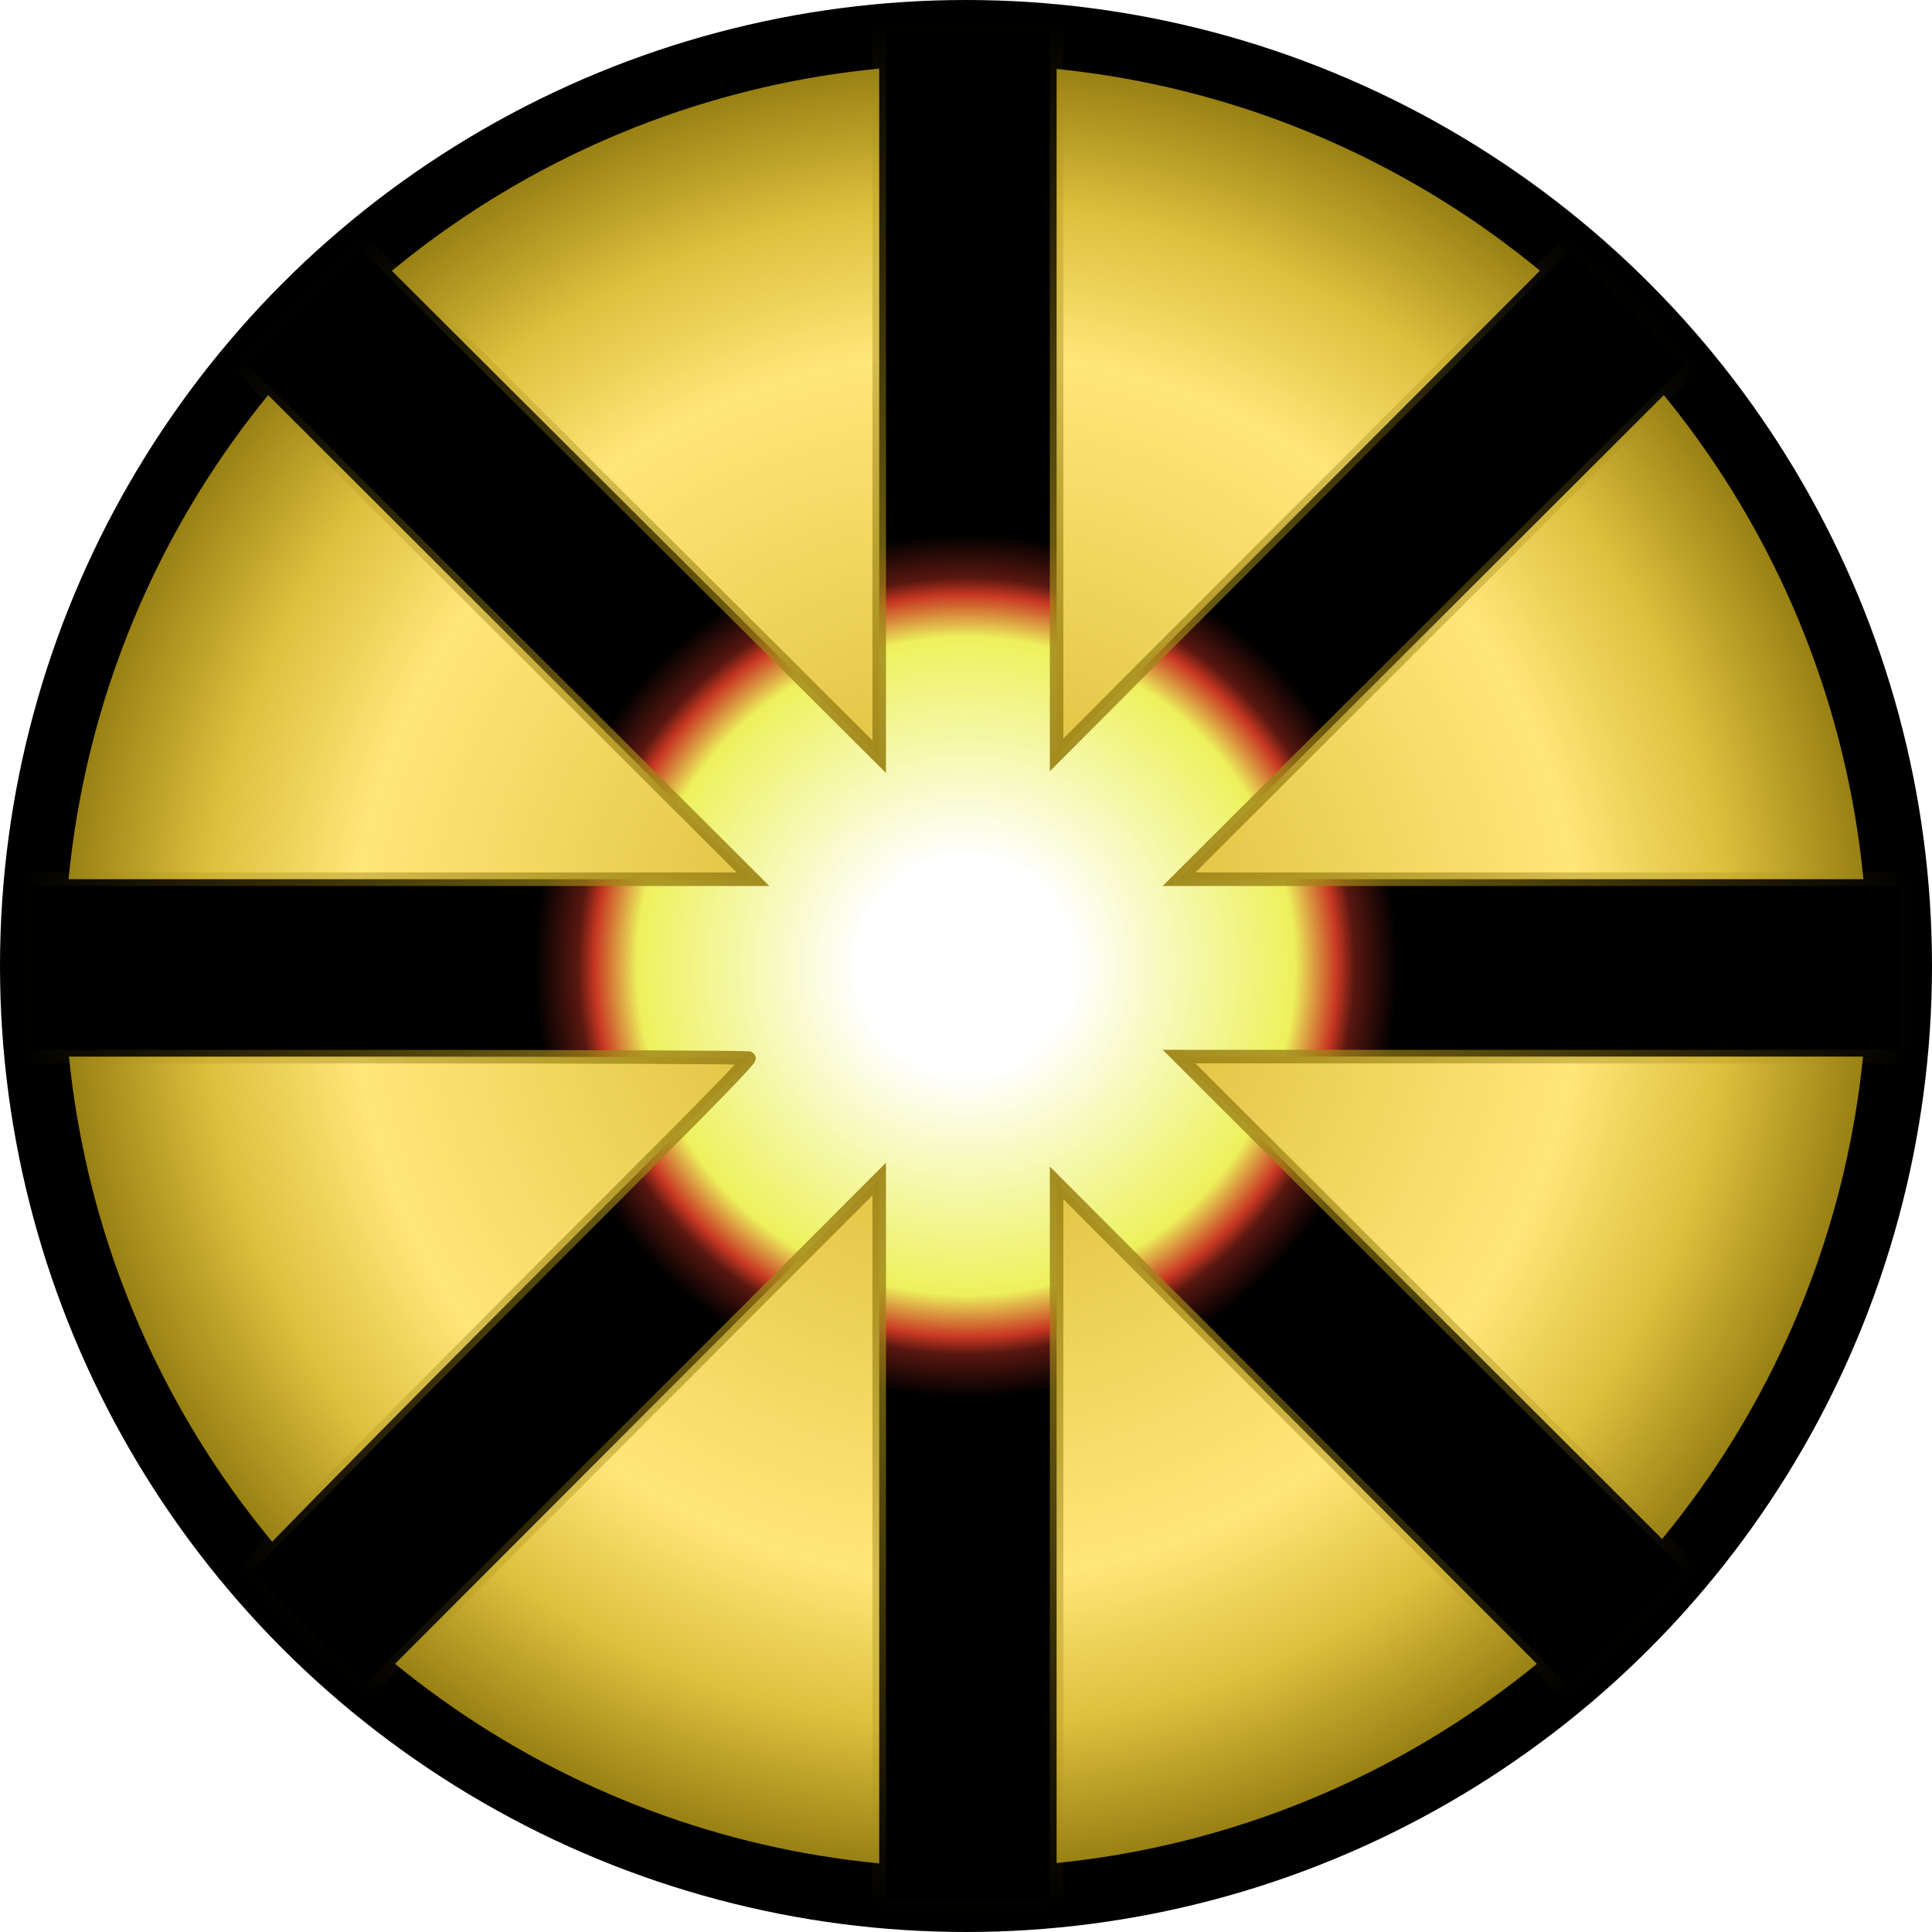 <?xml version="1.0" encoding="UTF-8" standalone="no"?>
<svg
   xmlns:dc="http://purl.org/dc/elements/1.1/"
   xmlns:cc="http://creativecommons.org/ns#"
   xmlns:rdf="http://www.w3.org/1999/02/22-rdf-syntax-ns#"
   xmlns:svg="http://www.w3.org/2000/svg"
   xmlns="http://www.w3.org/2000/svg"
   xmlns:xlink="http://www.w3.org/1999/xlink"
   xmlns:sodipodi="http://sodipodi.sourceforge.net/DTD/sodipodi-0.dtd"
   xmlns:inkscape="http://www.inkscape.org/namespaces/inkscape"
   inkscape:version="1.0.2 (e86c870879, 2021-01-15)"
   sodipodi:docname="Símbolo_Dōjutsu_de_Isshiki.svg"
   version="2.2"
   height="300"
   width="300"
   id="Dōjutsu de Isshiki">
  <title
     id="title1781">Dōjutsu de Isshiki</title>
  <sodipodi:namedview
     inkscape:current-layer="Dōjutsu de Isshiki"
     inkscape:window-maximized="1"
     inkscape:window-y="-8"
     inkscape:window-x="-8"
     inkscape:cy="134.69143"
     inkscape:cx="135.45062"
     inkscape:zoom="1.4142136"
     inkscape:guide-bbox="true"
     showguides="true"
     showgrid="false"
     id="namedview1109"
     inkscape:window-height="705"
     inkscape:window-width="1360"
     inkscape:pageshadow="2"
     inkscape:pageopacity="0"
     guidetolerance="10"
     gridtolerance="10"
     objecttolerance="10"
     borderopacity="1"
     bordercolor="#666666"
     pagecolor="#ffffff"
     inkscape:document-rotation="0" />
  <defs
     id="defs">
    <linearGradient
       inkscape:collect="always"
       id="linearGradient1121">
      <stop
         style="stop-color:#000000;stop-opacity:1;"
         offset="0"
         id="stop1117" />
      <stop
         style="stop-color:#9e8517;stop-opacity:1"
         offset="0.18"
         id="stop1139" />
      <stop
         style="stop-color:#9e8517;stop-opacity:0"
         offset="1"
         id="stop1119" />
    </linearGradient>
    <radialGradient
       id="radialGradient1745">
      <stop
         offset="0"
         style="stop-color:#000000;stop-opacity:1"
         id="stop1739" />
      <stop
         style="stop-color:#393939;stop-opacity:1"
         offset="0.5"
         id="stop1741" />
      <stop
         style="stop-color:#000000;stop-opacity:1"
         offset="1"
         id="stop1743" />
    </radialGradient>
    <radialGradient
       id="gr">
      <stop
         id="st1"
         style="stop-color:#d1b228;stop-opacity:1"
         offset="0" />
      <stop
         id="st2"
         offset="0.635"
         style="stop-color:#ffe678;stop-opacity:1" />
      <stop
         id="stop1509"
         offset="0.789"
         style="stop-color:#ddc03d;stop-opacity:1" />
      <stop
         id="st3"
         offset="1"
         style="stop-color:#796300;stop-opacity:1" />
    </radialGradient>
    <pattern
       id="EMFhbasepattern"
       patternUnits="userSpaceOnUse"
       width="6"
       height="6"
       x="0"
       y="0" />
    <pattern
       id="EMFhbasepattern-3"
       patternUnits="userSpaceOnUse"
       width="6"
       height="6"
       x="0"
       y="0" />
    <radialGradient
       inkscape:collect="always"
       xlink:href="#gr"
       id="radialGradient1569"
       gradientUnits="userSpaceOnUse"
       cx="150"
       cy="150"
       fx="150"
       fy="150"
       r="150" />
    <linearGradient
       inkscape:collect="always"
       id="linearGradient915">
      <stop
         style="stop-color:#ffffff;stop-opacity:1"
         offset="0"
         id="stop905" />
      <stop
         style="stop-color:#ffffff;stop-opacity:1"
         offset="0.115"
         id="stop907" />
      <stop
         style="stop-color:#edf15c;stop-opacity:1"
         offset="0.348"
         id="stop909" />
      <stop
         style="stop-color:#c83722;stop-opacity:1"
         offset="0.393"
         id="stop911" />
      <stop
         style="stop-color:#591710;stop-opacity:1"
         offset="0.411"
         id="stop917" />
      <stop
         style="stop-color:#000000;stop-opacity:1"
         offset="0.457"
         id="stop1050" />
      <stop
         style="stop-color:#000000;stop-opacity:1"
         offset="1"
         id="stop913" />
    </linearGradient>
    <radialGradient
       inkscape:collect="always"
       xlink:href="#linearGradient915"
       id="radialGradient1034"
       cx="150"
       cy="150"
       fx="150"
       fy="150"
       r="146.67"
       gradientUnits="userSpaceOnUse" />
    <radialGradient
       inkscape:collect="always"
       xlink:href="#linearGradient1121"
       id="radialGradient1125"
       cx="158.392"
       cy="59.397"
       fx="158.392"
       fy="59.397"
       r="147.22"
       gradientUnits="userSpaceOnUse"
       gradientTransform="translate(-8.392,90.603)" />
    <filter
       inkscape:collect="always"
       style="color-interpolation-filters:sRGB"
       id="filter1135"
       x="-1.9200001e-05"
       width="1"
       y="-1.9199999e-05"
       height="1">
      <feGaussianBlur
         inkscape:collect="always"
         stdDeviation="0.002"
         id="feGaussianBlur1137" />
    </filter>
  </defs>
  <circle
     cx="150"
     cy="150"
     r="145"
     id="iris"
     style="fill:url(#radialGradient1569);stroke:#000;stroke-width:10;fill-opacity:1" />
  <circle
     id="center"
     r="16.273"
     cy="150"
     cx="150"
     style="fill:#000000;fill-opacity:1;stroke-width:1" />
  <path
     id="padrão"
     d="m 136.523,239.627 v -56.544 l -39.981,40.031 -39.981,40.031 -9.334,-9.357 c -5.134,-5.146 -9.334,-9.524 -9.334,-9.727 0,-0.429 28.478,-29.29 58.17,-58.951 13.686,-13.671 20.475,-20.651 20.236,-20.803 -0.198,-0.126 -25.584,-0.231 -56.414,-0.233 l -56.054,-0.005 v -13.773 -13.773 h 56.544 56.544 L 76.886,96.548 36.855,56.573 l 9.626,-9.623 9.626,-9.623 40.208,40.085 40.208,40.085 V 60.663 3.83 h 13.773 13.773 V 60.522 117.214 l 39.901,-39.968 39.901,-39.968 9.637,9.647 9.637,9.647 -40.031,39.975 -40.031,39.975 h 56.544 56.544 v 13.773 13.773 h -56.542 -56.542 l 39.881,39.827 39.881,39.827 -9.71,9.711 -9.71,9.711 -39.68,-39.731 -39.68,-39.731 v 56.244 56.244 H 150.296 136.523 Z"
     style="fill:url(#radialGradient1034);stroke-width:2.1;stroke:none;fill-opacity:1;stroke-miterlimit:4;stroke-dasharray:none"
     sodipodi:nodetypes="ccccssssccccccccccccccccccccccccccccccccccccccccc" />
  <path
     id="padrão-2"
     d="m 136.523,239.627 v -56.544 l -39.981,40.031 -39.981,40.031 -9.334,-9.357 c -5.134,-5.146 -9.334,-9.524 -9.334,-9.727 0,-0.429 28.478,-29.29 58.17,-58.951 13.686,-13.671 20.475,-20.651 20.236,-20.803 -0.198,-0.126 -25.584,-0.231 -56.414,-0.233 l -56.054,-0.005 v -13.773 -13.773 h 56.544 56.544 L 76.886,96.548 36.855,56.573 l 9.626,-9.623 9.626,-9.623 40.208,40.085 40.208,40.085 V 60.663 3.83 h 13.773 13.773 V 60.522 117.214 l 39.901,-39.968 39.901,-39.968 9.637,9.647 9.637,9.647 -40.031,39.975 -40.031,39.975 h 56.544 56.544 v 13.773 13.773 h -56.542 -56.542 l 39.881,39.827 39.881,39.827 -9.71,9.711 -9.71,9.711 -39.68,-39.731 -39.68,-39.731 v 56.244 56.244 H 150.296 136.523 Z"
     style="fill:none;fill-opacity:1;stroke:url(#radialGradient1125);stroke-width:2.1;stroke-miterlimit:4;stroke-dasharray:none;filter:url(#filter1135)"
     sodipodi:nodetypes="ccccssssccccccccccccccccccccccccccccccccccccccccc" />
</svg>
